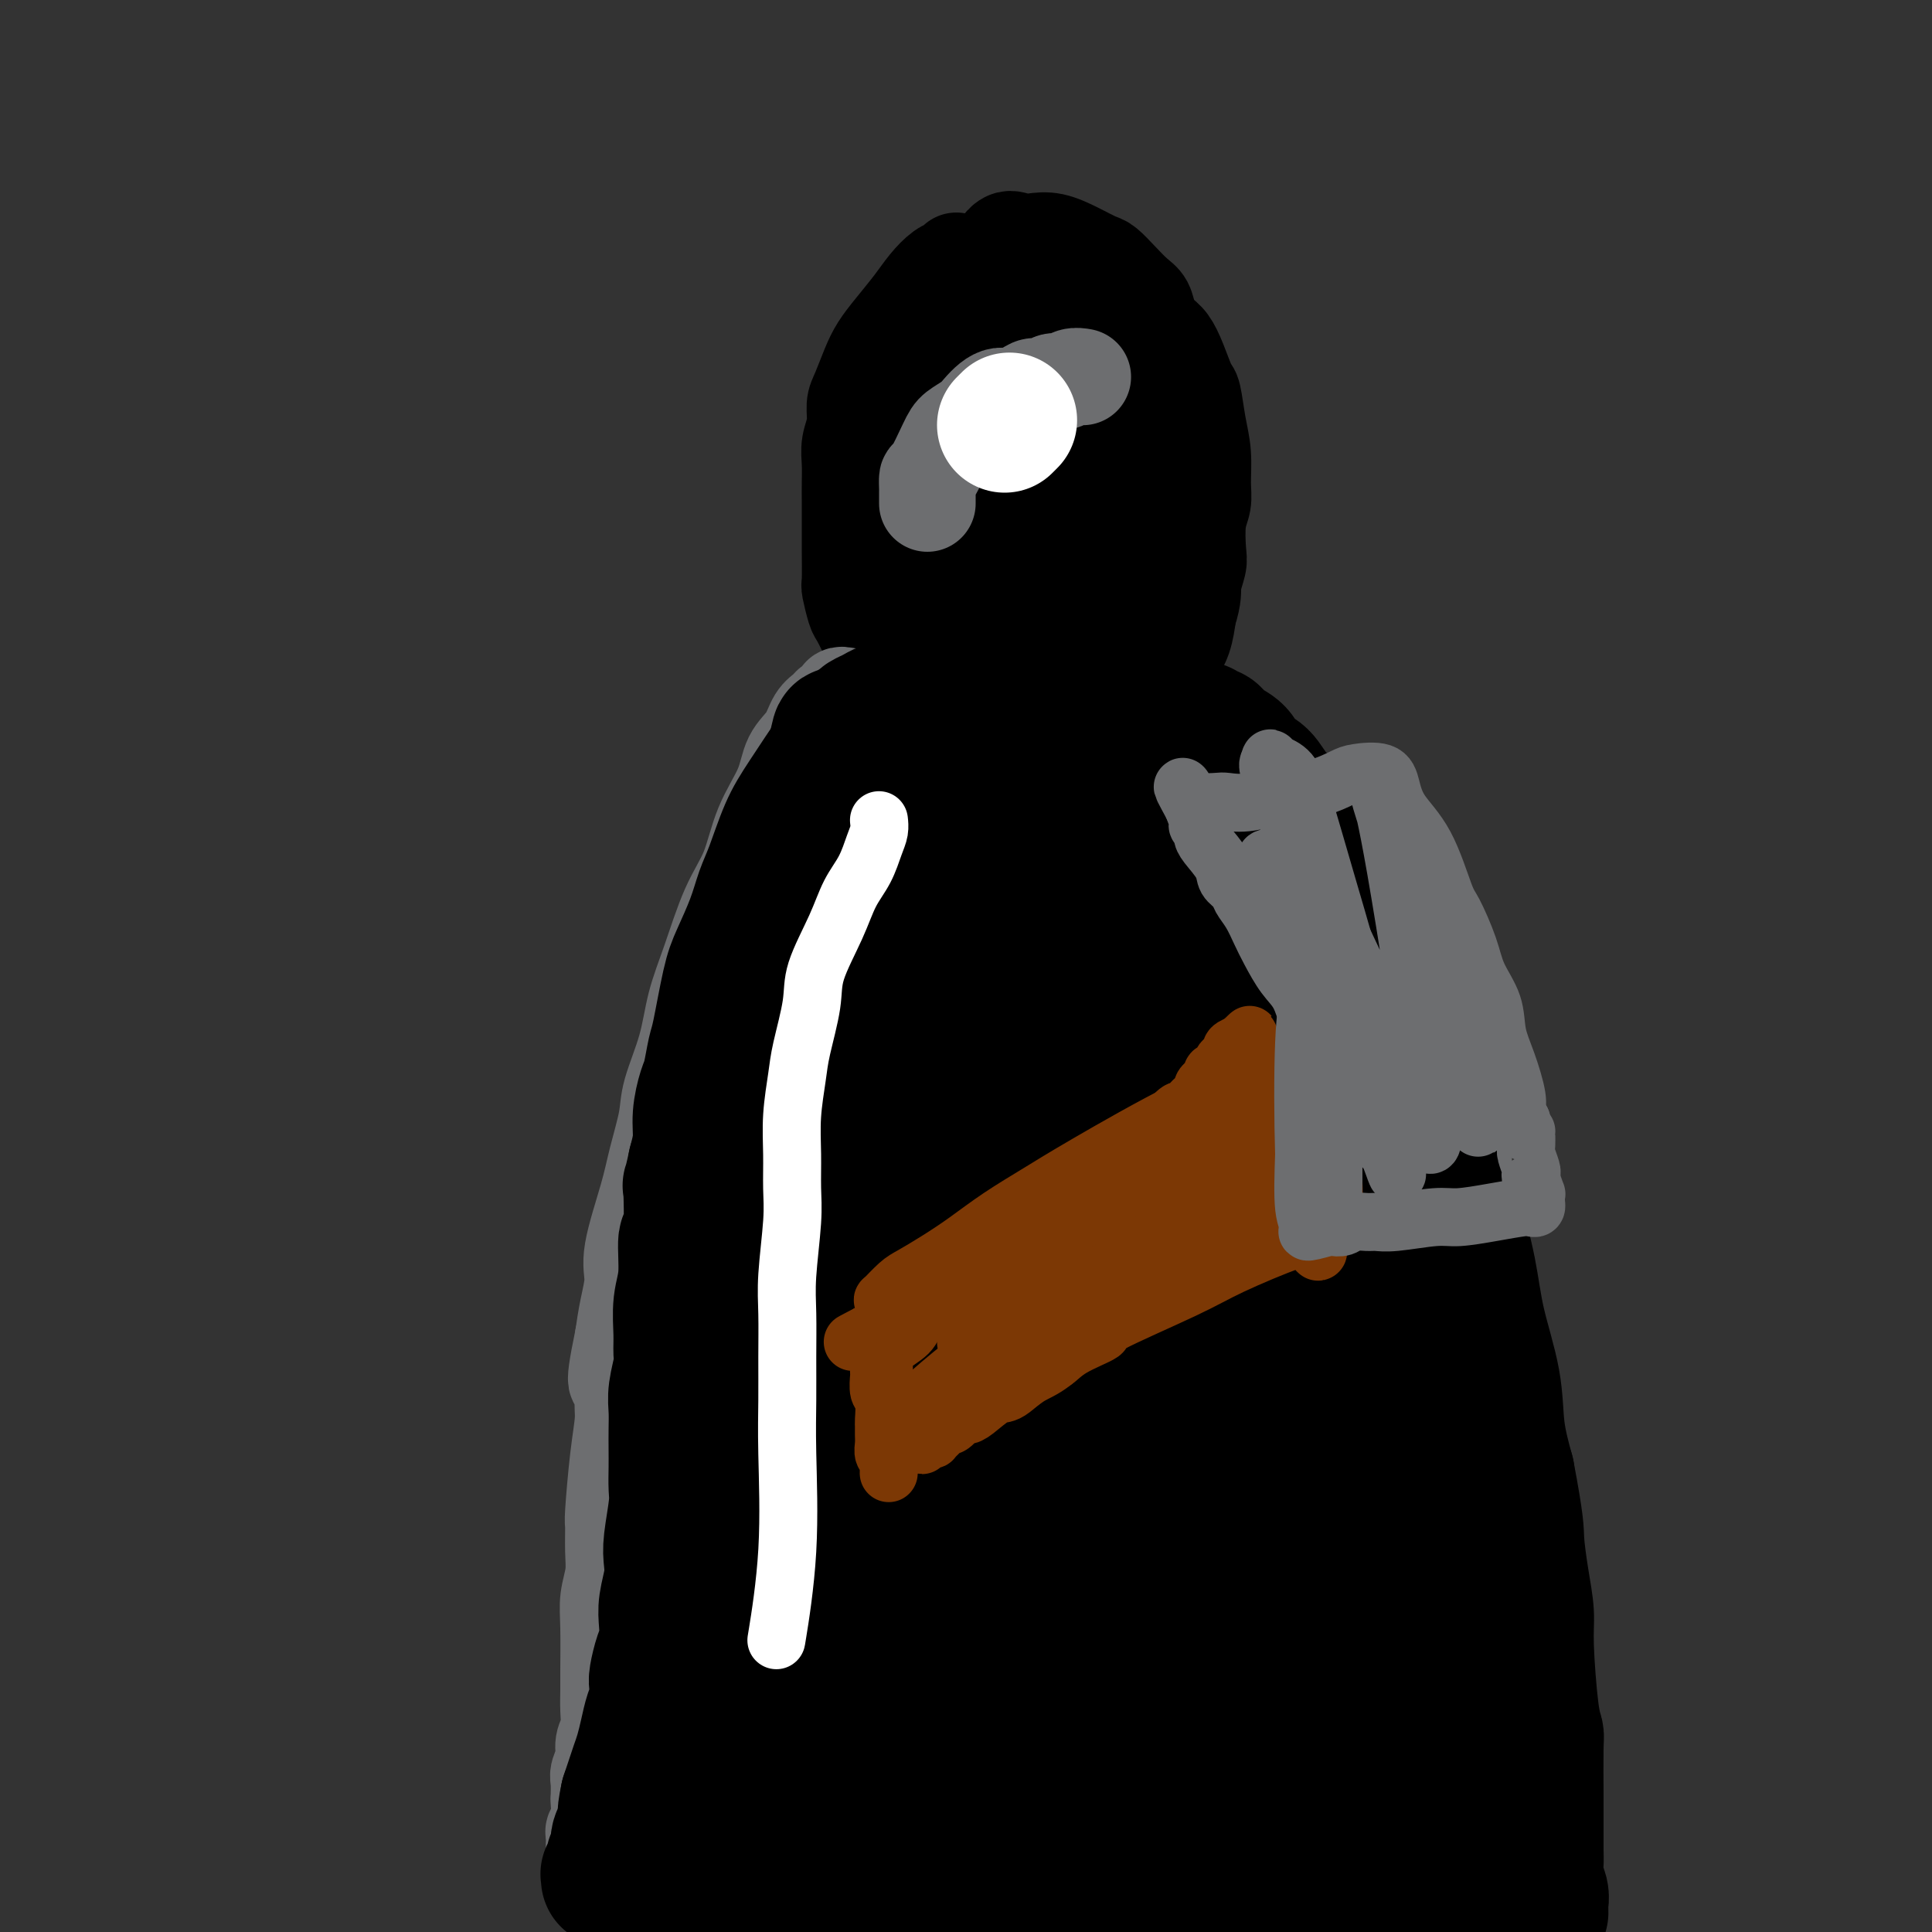 <svg viewBox='0 0 400 400' version='1.1' xmlns='http://www.w3.org/2000/svg' xmlns:xlink='http://www.w3.org/1999/xlink'><rect x="0" y="0" width="400" height="400" fill="#333333" stroke="none"/><g fill='none' stroke='#000000' stroke-width='20' stroke-linecap='round' stroke-linejoin='round'><path d='M198,54c-0.270,0.377 -0.540,0.754 -1,1c-0.460,0.246 -1.110,0.362 -2,1c-0.890,0.638 -2.020,1.800 -3,3c-0.980,1.200 -1.810,2.440 -3,4c-1.190,1.560 -2.740,3.442 -4,5c-1.260,1.558 -2.232,2.794 -3,4c-0.768,1.206 -1.334,2.384 -2,4c-0.666,1.616 -1.432,3.671 -2,5c-0.568,1.329 -0.937,1.934 -1,3c-0.063,1.066 0.179,2.594 0,4c-0.179,1.406 -0.780,2.690 -1,4c-0.220,1.310 -0.059,2.648 0,4c0.059,1.352 0.016,2.720 0,4c-0.016,1.280 -0.005,2.473 0,4c0.005,1.527 0.005,3.390 0,5c-0.005,1.610 -0.013,2.967 0,5c0.013,2.033 0.049,4.740 0,6c-0.049,1.260 -0.182,1.072 0,2c0.182,0.928 0.679,2.972 1,4c0.321,1.028 0.468,1.038 1,2c0.532,0.962 1.451,2.874 2,4c0.549,1.126 0.728,1.464 1,2c0.272,0.536 0.636,1.268 1,2'/><path d='M182,136c1.346,3.130 1.713,2.956 2,3c0.287,0.044 0.496,0.306 1,1c0.504,0.694 1.304,1.820 2,3c0.696,1.180 1.289,2.414 2,3c0.711,0.586 1.540,0.524 2,1c0.460,0.476 0.551,1.490 1,2c0.449,0.510 1.254,0.518 2,1c0.746,0.482 1.432,1.439 2,2c0.568,0.561 1.019,0.725 2,1c0.981,0.275 2.493,0.662 4,1c1.507,0.338 3.008,0.626 4,1c0.992,0.374 1.473,0.832 2,1c0.527,0.168 1.100,0.045 2,0c0.900,-0.045 2.128,-0.011 3,0c0.872,0.011 1.388,-0.000 2,0c0.612,0.000 1.322,0.012 2,0c0.678,-0.012 1.326,-0.049 2,0c0.674,0.049 1.374,0.183 2,0c0.626,-0.183 1.179,-0.683 2,-1c0.821,-0.317 1.911,-0.451 3,-1c1.089,-0.549 2.178,-1.512 3,-2c0.822,-0.488 1.376,-0.501 2,-1c0.624,-0.499 1.319,-1.485 2,-2c0.681,-0.515 1.347,-0.559 2,-1c0.653,-0.441 1.291,-1.279 2,-2c0.709,-0.721 1.489,-1.325 2,-2c0.511,-0.675 0.753,-1.421 1,-2c0.247,-0.579 0.499,-0.990 1,-2c0.501,-1.010 1.250,-2.618 2,-4c0.750,-1.382 1.500,-2.538 2,-4c0.500,-1.462 0.750,-3.231 1,-5'/><path d='M246,127c1.250,-3.773 0.875,-4.704 1,-6c0.125,-1.296 0.751,-2.956 1,-4c0.249,-1.044 0.120,-1.471 0,-3c-0.120,-1.529 -0.231,-4.160 0,-6c0.231,-1.840 0.805,-2.889 1,-4c0.195,-1.111 0.012,-2.283 0,-4c-0.012,-1.717 0.149,-3.978 0,-6c-0.149,-2.022 -0.606,-3.806 -1,-6c-0.394,-2.194 -0.724,-4.800 -1,-6c-0.276,-1.200 -0.498,-0.996 -1,-2c-0.502,-1.004 -1.286,-3.218 -2,-5c-0.714,-1.782 -1.359,-3.134 -2,-4c-0.641,-0.866 -1.276,-1.246 -2,-2c-0.724,-0.754 -1.535,-1.883 -2,-3c-0.465,-1.117 -0.584,-2.221 -1,-3c-0.416,-0.779 -1.127,-1.234 -2,-2c-0.873,-0.766 -1.906,-1.845 -3,-3c-1.094,-1.155 -2.250,-2.387 -3,-3c-0.750,-0.613 -1.096,-0.608 -2,-1c-0.904,-0.392 -2.366,-1.181 -4,-2c-1.634,-0.819 -3.440,-1.668 -5,-2c-1.560,-0.332 -2.875,-0.149 -4,0c-1.125,0.149 -2.061,0.263 -3,0c-0.939,-0.263 -1.883,-0.902 -3,0c-1.117,0.902 -2.408,3.346 -4,6c-1.592,2.654 -3.484,5.518 -5,9c-1.516,3.482 -2.655,7.582 -4,11c-1.345,3.418 -2.897,6.153 -4,9c-1.103,2.847 -1.759,5.805 -2,8c-0.241,2.195 -0.069,3.627 0,6c0.069,2.373 0.034,5.686 0,9'/><path d='M189,108c-0.137,3.324 -0.479,4.133 0,8c0.479,3.867 1.778,10.792 3,15c1.222,4.208 2.367,5.701 4,7c1.633,1.299 3.755,2.405 5,3c1.245,0.595 1.612,0.678 2,1c0.388,0.322 0.797,0.884 1,1c0.203,0.116 0.199,-0.212 1,0c0.801,0.212 2.407,0.966 3,1c0.593,0.034 0.173,-0.651 1,-2c0.827,-1.349 2.901,-3.363 5,-6c2.099,-2.637 4.222,-5.898 6,-10c1.778,-4.102 3.209,-9.046 4,-15c0.791,-5.954 0.941,-12.920 1,-18c0.059,-5.080 0.028,-8.275 0,-11c-0.028,-2.725 -0.052,-4.979 0,-6c0.052,-1.021 0.179,-0.809 0,-1c-0.179,-0.191 -0.665,-0.787 -1,-1c-0.335,-0.213 -0.520,-0.044 -1,0c-0.480,0.044 -1.256,-0.038 -2,0c-0.744,0.038 -1.457,0.194 -2,0c-0.543,-0.194 -0.915,-0.740 -3,3c-2.085,3.740 -5.884,11.765 -8,18c-2.116,6.235 -2.549,10.680 -3,16c-0.451,5.320 -0.921,11.516 -1,16c-0.079,4.484 0.234,7.257 1,9c0.766,1.743 1.986,2.455 3,3c1.014,0.545 1.821,0.922 2,1c0.179,0.078 -0.272,-0.144 0,0c0.272,0.144 1.265,0.654 2,1c0.735,0.346 1.210,0.527 2,-2c0.790,-2.527 1.895,-7.764 3,-13'/><path d='M217,126c1.085,-5.693 2.297,-13.424 3,-20c0.703,-6.576 0.897,-11.997 1,-16c0.103,-4.003 0.115,-6.589 0,-9c-0.115,-2.411 -0.358,-4.646 -1,-6c-0.642,-1.354 -1.682,-1.828 -2,-2c-0.318,-0.172 0.087,-0.042 0,0c-0.087,0.042 -0.664,-0.005 -1,0c-0.336,0.005 -0.429,0.060 -1,2c-0.571,1.940 -1.619,5.765 -3,10c-1.381,4.235 -3.093,8.882 -4,16c-0.907,7.118 -1.008,16.708 -1,23c0.008,6.292 0.125,9.285 0,12c-0.125,2.715 -0.492,5.151 0,7c0.492,1.849 1.844,3.109 3,4c1.156,0.891 2.116,1.412 3,2c0.884,0.588 1.691,1.241 3,1c1.309,-0.241 3.119,-1.378 5,-4c1.881,-2.622 3.834,-6.730 5,-17c1.166,-10.270 1.544,-26.703 1,-36c-0.544,-9.297 -2.012,-11.457 -3,-14c-0.988,-2.543 -1.498,-5.469 -2,-7c-0.502,-1.531 -0.996,-1.668 -2,-2c-1.004,-0.332 -2.518,-0.859 -3,-1c-0.482,-0.141 0.068,0.104 0,0c-0.068,-0.104 -0.752,-0.556 -1,0c-0.248,0.556 -0.058,2.121 0,3c0.058,0.879 -0.015,1.073 0,5c0.015,3.927 0.117,11.589 0,18c-0.117,6.411 -0.455,11.572 0,16c0.455,4.428 1.701,8.122 3,11c1.299,2.878 2.649,4.939 4,7'/><path d='M224,129c1.752,3.560 2.630,3.461 4,4c1.370,0.539 3.230,1.717 4,2c0.770,0.283 0.448,-0.329 1,0c0.552,0.329 1.976,1.598 3,-5c1.024,-6.598 1.646,-21.062 2,-28c0.354,-6.938 0.439,-6.350 0,-9c-0.439,-2.650 -1.402,-8.538 -3,-13c-1.598,-4.462 -3.832,-7.497 -5,-9c-1.168,-1.503 -1.269,-1.472 -2,-2c-0.731,-0.528 -2.093,-1.613 -3,-2c-0.907,-0.387 -1.360,-0.077 -2,0c-0.640,0.077 -1.468,-0.080 -2,0c-0.532,0.080 -0.770,0.398 -1,0c-0.230,-0.398 -0.452,-1.512 -1,2c-0.548,3.512 -1.421,11.652 -2,18c-0.579,6.348 -0.863,10.906 -1,15c-0.137,4.094 -0.128,7.724 0,10c0.128,2.276 0.374,3.198 1,4c0.626,0.802 1.632,1.483 2,2c0.368,0.517 0.099,0.870 0,1c-0.099,0.130 -0.028,0.037 0,0c0.028,-0.037 0.014,-0.019 0,0'/></g>
<g fill='none' stroke='#6D6E70' stroke-width='20' stroke-linecap='round' stroke-linejoin='round'><path d='M192,104c0.001,0.213 0.001,0.427 0,0c-0.001,-0.427 -0.004,-1.493 0,-2c0.004,-0.507 0.016,-0.453 0,-1c-0.016,-0.547 -0.061,-1.694 0,-2c0.061,-0.306 0.229,0.227 1,-1c0.771,-1.227 2.146,-4.216 3,-6c0.854,-1.784 1.188,-2.363 2,-3c0.812,-0.637 2.103,-1.333 3,-2c0.897,-0.667 1.399,-1.306 2,-2c0.601,-0.694 1.302,-1.444 2,-2c0.698,-0.556 1.394,-0.918 2,-1c0.606,-0.082 1.121,0.118 2,0c0.879,-0.118 2.122,-0.552 3,-1c0.878,-0.448 1.389,-0.908 2,-1c0.611,-0.092 1.320,0.186 2,0c0.680,-0.186 1.331,-0.834 2,-1c0.669,-0.166 1.354,0.151 2,0c0.646,-0.151 1.251,-0.772 2,-1c0.749,-0.228 1.643,-0.065 2,0c0.357,0.065 0.179,0.033 0,0'/><path d='M175,144c-0.446,-0.081 -0.892,-0.163 -1,0c-0.108,0.163 0.123,0.570 0,1c-0.123,0.430 -0.598,0.884 -1,1c-0.402,0.116 -0.731,-0.106 -1,0c-0.269,0.106 -0.479,0.539 -1,1c-0.521,0.461 -1.354,0.951 -2,2c-0.646,1.049 -1.106,2.656 -2,4c-0.894,1.344 -2.223,2.426 -3,4c-0.777,1.574 -1.001,3.639 -2,6c-0.999,2.361 -2.771,5.016 -4,8c-1.229,2.984 -1.913,6.296 -3,9c-1.087,2.704 -2.575,4.799 -4,8c-1.425,3.201 -2.787,7.507 -4,11c-1.213,3.493 -2.279,6.172 -3,9c-0.721,2.828 -1.098,5.804 -2,9c-0.902,3.196 -2.330,6.612 -3,9c-0.670,2.388 -0.581,3.746 -1,6c-0.419,2.254 -1.345,5.403 -2,8c-0.655,2.597 -1.040,4.644 -2,8c-0.960,3.356 -2.494,8.023 -3,11c-0.506,2.977 0.018,4.263 0,6c-0.018,1.737 -0.576,3.925 -1,6c-0.424,2.075 -0.712,4.038 -1,6'/><path d='M129,277c-2.781,13.407 -0.735,7.926 0,7c0.735,-0.926 0.159,2.704 0,5c-0.159,2.296 0.101,3.257 0,5c-0.101,1.743 -0.562,4.268 -1,8c-0.438,3.732 -0.853,8.672 -1,11c-0.147,2.328 -0.025,2.046 0,3c0.025,0.954 -0.046,3.144 0,5c0.046,1.856 0.209,3.377 0,5c-0.209,1.623 -0.788,3.347 -1,5c-0.212,1.653 -0.056,3.237 0,6c0.056,2.763 0.011,6.707 0,9c-0.011,2.293 0.012,2.935 0,4c-0.012,1.065 -0.060,2.555 0,4c0.060,1.445 0.226,2.847 0,4c-0.226,1.153 -0.845,2.057 -1,3c-0.155,0.943 0.154,1.923 0,3c-0.154,1.077 -0.772,2.249 -1,3c-0.228,0.751 -0.065,1.080 0,2c0.065,0.920 0.031,2.431 0,3c-0.031,0.569 -0.061,0.197 0,1c0.061,0.803 0.212,2.782 0,4c-0.212,1.218 -0.789,1.675 -1,2c-0.211,0.325 -0.057,0.518 0,1c0.057,0.482 0.015,1.253 0,2c-0.015,0.747 -0.004,1.470 0,2c0.004,0.530 0.001,0.866 0,1c-0.001,0.134 -0.001,0.067 0,0'/></g>
<g fill='none' stroke='#000000' stroke-width='28' stroke-linecap='round' stroke-linejoin='round'><path d='M186,146c0.088,0.032 0.176,0.064 0,0c-0.176,-0.064 -0.614,-0.224 -1,0c-0.386,0.224 -0.718,0.833 -1,1c-0.282,0.167 -0.512,-0.107 -1,0c-0.488,0.107 -1.233,0.596 -2,1c-0.767,0.404 -1.556,0.722 -2,1c-0.444,0.278 -0.545,0.517 -1,1c-0.455,0.483 -1.266,1.210 -2,2c-0.734,0.790 -1.390,1.644 -3,4c-1.610,2.356 -4.174,6.213 -6,9c-1.826,2.787 -2.916,4.503 -4,7c-1.084,2.497 -2.163,5.775 -3,8c-0.837,2.225 -1.432,3.398 -2,5c-0.568,1.602 -1.108,3.634 -2,6c-0.892,2.366 -2.137,5.068 -3,7c-0.863,1.932 -1.344,3.096 -2,6c-0.656,2.904 -1.486,7.550 -2,10c-0.514,2.450 -0.711,2.706 -1,4c-0.289,1.294 -0.669,3.626 -1,5c-0.331,1.374 -0.615,1.791 -1,3c-0.385,1.209 -0.873,3.210 -1,5c-0.127,1.790 0.107,3.369 0,5c-0.107,1.631 -0.553,3.316 -1,5'/><path d='M144,241c-1.327,6.318 -1.144,3.612 -1,5c0.144,1.388 0.249,6.871 0,9c-0.249,2.129 -0.852,0.906 -1,2c-0.148,1.094 0.157,4.507 0,7c-0.157,2.493 -0.778,4.067 -1,6c-0.222,1.933 -0.045,4.225 0,6c0.045,1.775 -0.040,3.034 0,4c0.040,0.966 0.207,1.640 0,3c-0.207,1.360 -0.787,3.406 -1,5c-0.213,1.594 -0.057,2.737 0,4c0.057,1.263 0.016,2.645 0,4c-0.016,1.355 -0.008,2.684 0,4c0.008,1.316 0.016,2.620 0,4c-0.016,1.380 -0.056,2.836 0,4c0.056,1.164 0.207,2.037 0,4c-0.207,1.963 -0.774,5.017 -1,7c-0.226,1.983 -0.112,2.894 0,4c0.112,1.106 0.224,2.405 0,4c-0.224,1.595 -0.782,3.485 -1,5c-0.218,1.515 -0.097,2.656 0,4c0.097,1.344 0.170,2.891 0,4c-0.170,1.109 -0.585,1.780 -1,3c-0.415,1.220 -0.832,2.990 -1,4c-0.168,1.010 -0.086,1.260 0,2c0.086,0.740 0.178,1.969 0,3c-0.178,1.031 -0.625,1.865 -1,3c-0.375,1.135 -0.678,2.572 -1,4c-0.322,1.428 -0.664,2.847 -1,4c-0.336,1.153 -0.667,2.041 -1,3c-0.333,0.959 -0.666,1.988 -1,3c-0.334,1.012 -0.667,2.006 -1,3'/><path d='M130,372c-1.172,5.459 -0.103,3.106 0,3c0.103,-0.106 -0.761,2.037 -1,3c-0.239,0.963 0.147,0.748 0,1c-0.147,0.252 -0.828,0.972 -1,2c-0.172,1.028 0.164,2.366 0,3c-0.164,0.634 -0.829,0.566 -1,1c-0.171,0.434 0.150,1.370 0,2c-0.150,0.630 -0.772,0.952 -1,1c-0.228,0.048 -0.061,-0.179 0,0c0.061,0.179 0.018,0.766 0,1c-0.018,0.234 -0.009,0.117 0,0'/><path d='M248,151c0.329,-0.127 0.658,-0.253 1,0c0.342,0.253 0.695,0.887 1,1c0.305,0.113 0.560,-0.295 1,0c0.440,0.295 1.065,1.293 2,2c0.935,0.707 2.182,1.123 3,2c0.818,0.877 1.208,2.214 2,3c0.792,0.786 1.987,1.019 3,2c1.013,0.981 1.846,2.708 3,4c1.154,1.292 2.631,2.149 4,4c1.369,1.851 2.631,4.698 4,7c1.369,2.302 2.845,4.060 4,6c1.155,1.940 1.990,4.062 3,6c1.010,1.938 2.195,3.693 3,6c0.805,2.307 1.229,5.168 2,8c0.771,2.832 1.887,5.636 3,9c1.113,3.364 2.222,7.290 4,12c1.778,4.710 4.224,10.206 6,15c1.776,4.794 2.881,8.887 4,13c1.119,4.113 2.253,8.246 3,12c0.747,3.754 1.107,7.130 2,11c0.893,3.870 2.317,8.234 3,12c0.683,3.766 0.624,6.933 1,10c0.376,3.067 1.188,6.033 2,9'/><path d='M312,305c2.111,11.136 1.889,11.977 2,14c0.111,2.023 0.555,5.228 1,8c0.445,2.772 0.890,5.109 1,7c0.110,1.891 -0.114,3.335 0,7c0.114,3.665 0.566,9.553 1,13c0.434,3.447 0.848,4.455 1,5c0.152,0.545 0.041,0.628 0,3c-0.041,2.372 -0.011,7.033 0,9c0.011,1.967 0.002,1.240 0,2c-0.002,0.760 0.003,3.008 0,5c-0.003,1.992 -0.015,3.728 0,5c0.015,1.272 0.057,2.081 0,3c-0.057,0.919 -0.211,1.949 0,3c0.211,1.051 0.789,2.124 1,3c0.211,0.876 0.057,1.554 0,2c-0.057,0.446 -0.015,0.658 0,1c0.015,0.342 0.004,0.812 0,1c-0.004,0.188 -0.002,0.094 0,0'/><path d='M156,371c0.095,0.439 0.190,0.877 0,0c-0.190,-0.877 -0.664,-3.071 -1,-7c-0.336,-3.929 -0.535,-9.593 0,-18c0.535,-8.407 1.804,-19.558 3,-31c1.196,-11.442 2.321,-23.175 3,-32c0.679,-8.825 0.914,-14.741 1,-23c0.086,-8.259 0.023,-18.861 0,-26c-0.023,-7.139 -0.006,-10.816 0,-16c0.006,-5.184 0.002,-11.875 0,-17c-0.002,-5.125 -0.000,-8.685 0,-12c0.000,-3.315 0.000,-6.383 0,-8c-0.000,-1.617 0.000,-1.781 0,-2c-0.000,-0.219 -0.000,-0.494 0,0c0.000,0.494 0.002,1.757 0,2c-0.002,0.243 -0.006,-0.534 0,4c0.006,4.534 0.022,14.381 0,25c-0.022,10.619 -0.083,22.012 0,34c0.083,11.988 0.309,24.570 0,36c-0.309,11.430 -1.155,21.706 -2,32c-0.845,10.294 -1.690,20.605 -2,29c-0.310,8.395 -0.083,14.876 0,23c0.083,8.124 0.024,17.893 0,23c-0.024,5.107 -0.012,5.554 0,6'/><path d='M158,393c-0.619,33.152 -0.166,10.033 0,2c0.166,-8.033 0.046,-0.979 0,1c-0.046,1.979 -0.019,-1.115 0,-4c0.019,-2.885 0.030,-5.559 0,-13c-0.030,-7.441 -0.100,-19.648 2,-33c2.100,-13.352 6.369,-27.849 10,-40c3.631,-12.151 6.623,-21.954 9,-32c2.377,-10.046 4.140,-20.333 5,-29c0.860,-8.667 0.819,-15.712 2,-26c1.181,-10.288 3.584,-23.819 5,-33c1.416,-9.181 1.844,-14.012 2,-18c0.156,-3.988 0.041,-7.131 0,-9c-0.041,-1.869 -0.009,-2.462 0,-2c0.009,0.462 -0.006,1.980 0,3c0.006,1.020 0.034,1.540 0,3c-0.034,1.460 -0.129,3.858 0,10c0.129,6.142 0.480,16.028 0,26c-0.480,9.972 -1.793,20.030 -3,32c-1.207,11.970 -2.308,25.852 -3,38c-0.692,12.148 -0.974,22.560 -1,32c-0.026,9.440 0.206,17.906 0,26c-0.206,8.094 -0.849,15.816 0,26c0.849,10.184 3.189,22.831 5,30c1.811,7.169 3.094,8.860 4,11c0.906,2.140 1.436,4.730 2,6c0.564,1.270 1.161,1.220 1,1c-0.161,-0.220 -1.081,-0.610 -2,-1'/><path d='M196,400c1.502,7.875 0.258,4.063 -2,-5c-2.258,-9.063 -5.531,-23.376 -7,-38c-1.469,-14.624 -1.133,-29.558 -1,-44c0.133,-14.442 0.065,-28.391 0,-42c-0.065,-13.609 -0.126,-26.879 0,-38c0.126,-11.121 0.438,-20.094 0,-28c-0.438,-7.906 -1.627,-14.745 -3,-23c-1.373,-8.255 -2.929,-17.925 -4,-23c-1.071,-5.075 -1.658,-5.553 -2,-6c-0.342,-0.447 -0.441,-0.862 -1,-1c-0.559,-0.138 -1.580,0.003 -2,0c-0.420,-0.003 -0.241,-0.148 -1,3c-0.759,3.148 -2.456,9.591 -5,19c-2.544,9.409 -5.936,21.785 -8,33c-2.064,11.215 -2.798,21.269 -3,38c-0.202,16.731 0.130,40.140 0,56c-0.130,15.860 -0.723,24.172 -1,35c-0.277,10.828 -0.238,24.174 0,35c0.238,10.826 0.677,19.133 2,27c1.323,7.867 3.532,15.295 5,21c1.468,5.705 2.196,9.687 3,13c0.804,3.313 1.683,5.955 2,7c0.317,1.045 0.072,0.492 0,0c-0.072,-0.492 0.030,-0.923 0,-2c-0.030,-1.077 -0.190,-2.800 -1,-8c-0.810,-5.200 -2.269,-13.878 -3,-22c-0.731,-8.122 -0.735,-15.687 0,-31c0.735,-15.313 2.210,-38.375 4,-54c1.790,-15.625 3.895,-23.812 6,-32'/><path d='M174,290c2.574,-17.314 4.010,-17.598 5,-22c0.990,-4.402 1.533,-12.923 2,-19c0.467,-6.077 0.856,-9.709 1,-13c0.144,-3.291 0.042,-6.240 0,-9c-0.042,-2.760 -0.025,-5.329 0,-7c0.025,-1.671 0.057,-2.442 0,-3c-0.057,-0.558 -0.205,-0.903 -1,0c-0.795,0.903 -2.239,3.055 -3,5c-0.761,1.945 -0.840,3.682 -3,10c-2.160,6.318 -6.401,17.217 -9,28c-2.599,10.783 -3.557,21.451 -5,31c-1.443,9.549 -3.372,17.977 -4,32c-0.628,14.023 0.046,33.639 0,46c-0.046,12.361 -0.812,17.468 0,23c0.812,5.532 3.202,11.491 5,16c1.798,4.509 3.004,7.569 4,9c0.996,1.431 1.781,1.234 2,1c0.219,-0.234 -0.129,-0.506 0,0c0.129,0.506 0.733,1.791 1,0c0.267,-1.791 0.195,-6.657 1,-12c0.805,-5.343 2.486,-11.163 5,-20c2.514,-8.837 5.861,-20.692 9,-33c3.139,-12.308 6.070,-25.070 9,-36c2.930,-10.930 5.859,-20.029 8,-29c2.141,-8.971 3.495,-17.814 4,-25c0.505,-7.186 0.161,-12.714 0,-20c-0.161,-7.286 -0.140,-16.331 0,-22c0.140,-5.669 0.398,-7.963 0,-11c-0.398,-3.037 -1.453,-6.818 -2,-9c-0.547,-2.182 -0.585,-2.766 -1,-3c-0.415,-0.234 -1.208,-0.117 -2,0'/><path d='M200,198c-0.809,-1.845 -0.330,-0.457 -2,5c-1.670,5.457 -5.487,14.984 -10,26c-4.513,11.016 -9.721,23.522 -14,35c-4.279,11.478 -7.630,21.927 -10,33c-2.370,11.073 -3.759,22.768 -5,34c-1.241,11.232 -2.333,21.999 -3,32c-0.667,10.001 -0.910,19.235 -1,27c-0.090,7.765 -0.026,14.059 0,21c0.026,6.941 0.016,14.527 0,18c-0.016,3.473 -0.036,2.831 0,3c0.036,0.169 0.129,1.149 0,1c-0.129,-0.149 -0.479,-1.428 -1,-2c-0.521,-0.572 -1.211,-0.437 -2,-5c-0.789,-4.563 -1.675,-13.823 -2,-22c-0.325,-8.177 -0.087,-15.271 0,-22c0.087,-6.729 0.023,-13.092 0,-19c-0.023,-5.908 -0.005,-11.362 0,-17c0.005,-5.638 -0.001,-11.461 0,-16c0.001,-4.539 0.011,-7.794 0,-10c-0.011,-2.206 -0.043,-3.363 0,-4c0.043,-0.637 0.161,-0.752 0,-1c-0.161,-0.248 -0.600,-0.628 -1,0c-0.400,0.628 -0.762,2.263 -1,4c-0.238,1.737 -0.351,3.575 -1,8c-0.649,4.425 -1.834,11.437 -4,20c-2.166,8.563 -5.312,18.677 -7,27c-1.688,8.323 -1.916,14.856 -2,23c-0.084,8.144 -0.024,17.898 0,23c0.024,5.102 0.012,5.551 0,6'/><path d='M134,426c-0.151,8.957 0.470,5.351 1,4c0.530,-1.351 0.969,-0.447 1,0c0.031,0.447 -0.345,0.437 0,0c0.345,-0.437 1.413,-1.300 2,-2c0.587,-0.700 0.693,-1.236 3,-7c2.307,-5.764 6.813,-16.754 11,-27c4.187,-10.246 8.054,-19.746 11,-29c2.946,-9.254 4.970,-18.260 7,-26c2.030,-7.740 4.066,-14.212 6,-21c1.934,-6.788 3.766,-13.890 5,-20c1.234,-6.110 1.872,-11.228 2,-16c0.128,-4.772 -0.253,-9.198 1,-17c1.253,-7.802 4.140,-18.980 5,-26c0.860,-7.020 -0.305,-9.883 0,-14c0.305,-4.117 2.082,-9.487 3,-13c0.918,-3.513 0.976,-5.169 1,-6c0.024,-0.831 0.014,-0.837 0,-1c-0.014,-0.163 -0.032,-0.485 0,0c0.032,0.485 0.114,1.775 0,2c-0.114,0.225 -0.423,-0.614 0,3c0.423,3.614 1.577,11.682 2,22c0.423,10.318 0.114,22.886 0,35c-0.114,12.114 -0.035,23.774 0,35c0.035,11.226 0.024,22.017 0,33c-0.024,10.983 -0.063,22.158 0,32c0.063,9.842 0.227,18.353 1,25c0.773,6.647 2.156,11.431 4,17c1.844,5.569 4.150,11.922 5,15c0.850,3.078 0.243,2.879 0,2c-0.243,-0.879 -0.121,-2.440 0,-4'/><path d='M205,422c1.389,2.318 0.363,-6.887 0,-15c-0.363,-8.113 -0.063,-15.133 0,-25c0.063,-9.867 -0.110,-22.579 0,-35c0.110,-12.421 0.504,-24.550 2,-37c1.496,-12.450 4.096,-25.221 5,-37c0.904,-11.779 0.112,-22.567 0,-31c-0.112,-8.433 0.454,-14.510 0,-23c-0.454,-8.490 -1.929,-19.392 -3,-27c-1.071,-7.608 -1.737,-11.923 -2,-16c-0.263,-4.077 -0.124,-7.918 0,-10c0.124,-2.082 0.234,-2.406 0,-3c-0.234,-0.594 -0.812,-1.457 -1,0c-0.188,1.457 0.013,5.235 0,7c-0.013,1.765 -0.241,1.516 0,13c0.241,11.484 0.951,34.702 1,52c0.049,17.298 -0.563,28.675 0,41c0.563,12.325 2.303,25.599 4,38c1.697,12.401 3.352,23.928 5,35c1.648,11.072 3.289,21.687 5,31c1.711,9.313 3.493,17.323 5,24c1.507,6.677 2.738,12.021 4,16c1.262,3.979 2.556,6.594 3,8c0.444,1.406 0.038,1.602 0,2c-0.038,0.398 0.290,0.997 0,0c-0.290,-0.997 -1.200,-3.591 -2,-4c-0.800,-0.409 -1.491,1.368 -3,-9c-1.509,-10.368 -3.838,-32.882 -5,-43c-1.162,-10.118 -1.159,-7.839 -1,-18c0.159,-10.161 0.474,-32.760 0,-48c-0.474,-15.240 -1.737,-23.120 -3,-31'/><path d='M219,277c-0.874,-19.945 -1.057,-21.307 -2,-26c-0.943,-4.693 -2.644,-12.715 -4,-19c-1.356,-6.285 -2.365,-10.831 -3,-14c-0.635,-3.169 -0.896,-4.960 -1,-6c-0.104,-1.040 -0.051,-1.329 0,-1c0.051,0.329 0.100,1.276 0,3c-0.100,1.724 -0.348,4.223 0,9c0.348,4.777 1.292,11.830 2,21c0.708,9.170 1.179,20.455 2,30c0.821,9.545 1.991,17.348 4,30c2.009,12.652 4.858,30.153 7,42c2.142,11.847 3.579,18.040 5,25c1.421,6.960 2.826,14.687 4,21c1.174,6.313 2.116,11.212 3,15c0.884,3.788 1.710,6.464 2,8c0.290,1.536 0.043,1.930 0,2c-0.043,0.070 0.119,-0.186 0,-1c-0.119,-0.814 -0.519,-2.186 -1,-6c-0.481,-3.814 -1.045,-10.069 -2,-18c-0.955,-7.931 -2.303,-17.537 -3,-28c-0.697,-10.463 -0.742,-21.782 -1,-32c-0.258,-10.218 -0.727,-19.333 -2,-33c-1.273,-13.667 -3.349,-31.886 -5,-43c-1.651,-11.114 -2.877,-15.125 -4,-20c-1.123,-4.875 -2.143,-10.616 -3,-15c-0.857,-4.384 -1.549,-7.412 -2,-9c-0.451,-1.588 -0.660,-1.735 -1,-2c-0.340,-0.265 -0.811,-0.647 -1,0c-0.189,0.647 -0.094,2.324 0,4'/><path d='M213,214c0.978,4.195 3.423,12.683 6,22c2.577,9.317 5.288,19.463 8,29c2.712,9.537 5.427,18.464 12,33c6.573,14.536 17.004,34.681 22,44c4.996,9.319 4.556,7.811 7,12c2.444,4.189 7.772,14.075 11,21c3.228,6.925 4.356,10.889 5,14c0.644,3.111 0.806,5.367 1,7c0.194,1.633 0.422,2.641 0,3c-0.422,0.359 -1.492,0.070 -2,0c-0.508,-0.070 -0.452,0.081 -1,0c-0.548,-0.081 -1.700,-0.392 -4,-3c-2.300,-2.608 -5.748,-7.513 -9,-14c-3.252,-6.487 -6.306,-14.557 -9,-28c-2.694,-13.443 -5.026,-32.260 -6,-40c-0.974,-7.740 -0.588,-4.402 -1,-10c-0.412,-5.598 -1.620,-20.131 -2,-28c-0.380,-7.869 0.069,-9.073 0,-13c-0.069,-3.927 -0.657,-10.577 -1,-15c-0.343,-4.423 -0.442,-6.619 -1,-8c-0.558,-1.381 -1.574,-1.947 -2,-2c-0.426,-0.053 -0.261,0.406 0,1c0.261,0.594 0.617,1.322 0,5c-0.617,3.678 -2.207,10.307 -5,20c-2.793,9.693 -6.789,22.452 -9,34c-2.211,11.548 -2.635,21.886 -3,32c-0.365,10.114 -0.670,20.006 0,28c0.670,7.994 2.313,14.091 6,22c3.687,7.909 9.416,17.629 13,23c3.584,5.371 5.024,6.392 6,7c0.976,0.608 1.488,0.804 2,1'/><path d='M257,411c3.247,4.744 0.864,1.104 0,0c-0.864,-1.104 -0.209,0.327 0,0c0.209,-0.327 -0.027,-2.412 0,-3c0.027,-0.588 0.319,0.320 0,-10c-0.319,-10.320 -1.249,-31.869 -1,-48c0.249,-16.131 1.676,-26.846 3,-37c1.324,-10.154 2.543,-19.749 3,-28c0.457,-8.251 0.150,-15.157 0,-22c-0.150,-6.843 -0.145,-13.621 0,-18c0.145,-4.379 0.430,-6.358 0,-8c-0.430,-1.642 -1.575,-2.946 -2,-3c-0.425,-0.054 -0.132,1.144 0,2c0.132,0.856 0.101,1.372 0,4c-0.101,2.628 -0.271,7.368 -1,16c-0.729,8.632 -2.015,21.155 -3,34c-0.985,12.845 -1.667,26.012 -2,38c-0.333,11.988 -0.316,22.797 0,33c0.316,10.203 0.932,19.802 2,27c1.068,7.198 2.587,11.996 4,17c1.413,5.004 2.720,10.213 3,12c0.280,1.787 -0.467,0.150 -1,0c-0.533,-0.150 -0.850,1.186 -2,0c-1.150,-1.186 -3.131,-4.893 -6,-10c-2.869,-5.107 -6.625,-11.612 -13,-27c-6.375,-15.388 -15.368,-39.657 -20,-55c-4.632,-15.343 -4.901,-21.760 -6,-28c-1.099,-6.240 -3.026,-12.301 -4,-17c-0.974,-4.699 -0.993,-8.034 -1,-10c-0.007,-1.966 -0.002,-2.562 0,-3c0.002,-0.438 0.001,-0.719 0,-1'/><path d='M210,266c-1.578,-9.024 -0.021,-2.085 1,0c1.021,2.085 1.508,-0.684 5,2c3.492,2.684 9.989,10.823 16,19c6.011,8.177 11.536,16.393 17,25c5.464,8.607 10.869,17.604 16,26c5.131,8.396 9.990,16.191 14,24c4.010,7.809 7.173,15.630 10,22c2.827,6.370 5.318,11.287 7,16c1.682,4.713 2.555,9.221 3,11c0.445,1.779 0.460,0.829 0,0c-0.460,-0.829 -1.397,-1.537 -3,-8c-1.603,-6.463 -3.874,-18.680 -6,-31c-2.126,-12.320 -4.109,-24.743 -6,-40c-1.891,-15.257 -3.690,-33.349 -5,-44c-1.310,-10.651 -2.131,-13.862 -3,-18c-0.869,-4.138 -1.788,-9.204 -3,-14c-1.212,-4.796 -2.719,-9.323 -4,-14c-1.281,-4.677 -2.337,-9.503 -3,-13c-0.663,-3.497 -0.932,-5.666 -1,-7c-0.068,-1.334 0.066,-1.834 0,-2c-0.066,-0.166 -0.331,0.002 0,1c0.331,0.998 1.260,2.824 2,6c0.740,3.176 1.293,7.700 2,15c0.707,7.300 1.569,17.375 2,27c0.431,9.625 0.430,18.800 1,28c0.570,9.200 1.709,18.425 3,27c1.291,8.575 2.732,16.501 4,23c1.268,6.499 2.362,11.571 4,18c1.638,6.429 3.819,14.214 6,22'/><path d='M289,387c2.558,11.328 1.954,8.148 2,8c0.046,-0.148 0.740,2.735 1,4c0.260,1.265 0.084,0.910 0,1c-0.084,0.090 -0.075,0.625 0,-2c0.075,-2.625 0.216,-8.409 0,-15c-0.216,-6.591 -0.790,-13.989 -1,-22c-0.210,-8.011 -0.056,-16.636 0,-25c0.056,-8.364 0.015,-16.467 0,-23c-0.015,-6.533 -0.004,-11.498 0,-16c0.004,-4.502 0.000,-8.543 0,-13c-0.000,-4.457 0.003,-9.330 0,-12c-0.003,-2.670 -0.012,-3.136 0,-4c0.012,-0.864 0.045,-2.127 0,-3c-0.045,-0.873 -0.170,-1.356 0,0c0.170,1.356 0.633,4.552 1,5c0.367,0.448 0.638,-1.853 1,4c0.362,5.853 0.814,19.861 1,30c0.186,10.139 0.107,16.410 0,24c-0.107,7.590 -0.243,16.500 0,24c0.243,7.500 0.864,13.589 2,19c1.136,5.411 2.788,10.143 4,14c1.212,3.857 1.985,6.838 3,9c1.015,2.162 2.273,3.505 3,4c0.727,0.495 0.922,0.141 1,0c0.078,-0.141 0.039,-0.071 0,0'/><path d='M307,398c1.641,4.202 0.244,1.207 0,0c-0.244,-1.207 0.665,-0.627 1,-2c0.335,-1.373 0.095,-4.700 0,-8c-0.095,-3.300 -0.046,-6.575 0,-11c0.046,-4.425 0.088,-10.002 0,-15c-0.088,-4.998 -0.305,-9.417 -1,-15c-0.695,-5.583 -1.869,-12.330 -3,-20c-1.131,-7.670 -2.218,-16.264 -3,-24c-0.782,-7.736 -1.257,-14.616 -3,-22c-1.743,-7.384 -4.753,-15.274 -7,-21c-2.247,-5.726 -3.730,-9.289 -5,-13c-1.270,-3.711 -2.327,-7.571 -4,-12c-1.673,-4.429 -3.964,-9.428 -6,-14c-2.036,-4.572 -3.818,-8.718 -6,-13c-2.182,-4.282 -4.764,-8.702 -7,-12c-2.236,-3.298 -4.126,-5.476 -7,-9c-2.874,-3.524 -6.733,-8.393 -9,-11c-2.267,-2.607 -2.943,-2.950 -4,-4c-1.057,-1.050 -2.497,-2.806 -4,-4c-1.503,-1.194 -3.071,-1.826 -5,-3c-1.929,-1.174 -4.220,-2.890 -6,-4c-1.780,-1.110 -3.051,-1.614 -4,-2c-0.949,-0.386 -1.578,-0.655 -2,-1c-0.422,-0.345 -0.639,-0.768 -1,-1c-0.361,-0.232 -0.866,-0.275 -1,0c-0.134,0.275 0.102,0.866 1,3c0.898,2.134 2.457,5.809 4,11c1.543,5.191 3.069,11.898 5,19c1.931,7.102 4.266,14.601 7,22c2.734,7.399 5.867,14.700 9,22'/><path d='M246,234c5.299,17.073 6.046,21.254 7,25c0.954,3.746 2.114,7.057 3,10c0.886,2.943 1.497,5.518 2,7c0.503,1.482 0.897,1.872 1,2c0.103,0.128 -0.085,-0.005 -1,-2c-0.915,-1.995 -2.557,-5.851 -4,-12c-1.443,-6.149 -2.688,-14.592 -4,-24c-1.312,-9.408 -2.691,-19.780 -4,-29c-1.309,-9.220 -2.549,-17.287 -4,-23c-1.451,-5.713 -3.115,-9.071 -5,-12c-1.885,-2.929 -3.993,-5.428 -5,-7c-1.007,-1.572 -0.915,-2.217 -1,-2c-0.085,0.217 -0.348,1.297 0,3c0.348,1.703 1.308,4.029 3,8c1.692,3.971 4.116,9.588 8,18c3.884,8.412 9.230,19.621 13,26c3.770,6.379 5.966,7.928 8,10c2.034,2.072 3.907,4.666 6,6c2.093,1.334 4.408,1.407 5,1c0.592,-0.407 -0.538,-1.293 -1,-3c-0.462,-1.707 -0.256,-4.237 -2,-11c-1.744,-6.763 -5.436,-17.761 -8,-24c-2.564,-6.239 -3.998,-7.718 -5,-9c-1.002,-1.282 -1.572,-2.366 -2,-3c-0.428,-0.634 -0.714,-0.817 -1,-1'/><path d='M255,188c-1.221,-1.777 -0.275,0.279 0,1c0.275,0.721 -0.122,0.105 0,1c0.122,0.895 0.765,3.300 1,11c0.235,7.700 0.064,20.694 0,27c-0.064,6.306 -0.022,5.924 0,9c0.022,3.076 0.022,9.610 0,13c-0.022,3.390 -0.068,3.636 0,4c0.068,0.364 0.249,0.846 0,1c-0.249,0.154 -0.928,-0.018 -1,0c-0.072,0.018 0.461,0.228 0,0c-0.461,-0.228 -1.918,-0.893 -3,-2c-1.082,-1.107 -1.789,-2.655 -3,-5c-1.211,-2.345 -2.927,-5.487 -5,-9c-2.073,-3.513 -4.503,-7.396 -6,-11c-1.497,-3.604 -2.061,-6.927 -3,-9c-0.939,-2.073 -2.252,-2.896 -3,-4c-0.748,-1.104 -0.932,-2.490 -1,-3c-0.068,-0.510 -0.019,-0.146 0,0c0.019,0.146 0.010,0.073 0,0'/></g>
<g fill='none' stroke='#FFFFFF' stroke-width='28' stroke-linecap='round' stroke-linejoin='round'><path d='M209,87c-0.417,0.417 -0.833,0.833 -1,1c-0.167,0.167 -0.083,0.083 0,0'/></g>
<g fill='none' stroke='#FFFFFF' stroke-width='12' stroke-linecap='round' stroke-linejoin='round'><path d='M182,170c-0.019,-0.168 -0.039,-0.336 0,0c0.039,0.336 0.136,1.177 0,2c-0.136,0.823 -0.506,1.629 -1,3c-0.494,1.371 -1.111,3.306 -2,5c-0.889,1.694 -2.049,3.145 -3,5c-0.951,1.855 -1.694,4.113 -3,7c-1.306,2.887 -3.177,6.401 -4,9c-0.823,2.599 -0.599,4.282 -1,7c-0.401,2.718 -1.428,6.469 -2,9c-0.572,2.531 -0.688,3.840 -1,6c-0.312,2.160 -0.819,5.171 -1,8c-0.181,2.829 -0.034,5.477 0,8c0.034,2.523 -0.043,4.919 0,7c0.043,2.081 0.208,3.845 0,7c-0.208,3.155 -0.788,7.701 -1,11c-0.212,3.299 -0.055,5.352 0,8c0.055,2.648 0.007,5.892 0,9c-0.007,3.108 0.026,6.079 0,9c-0.026,2.921 -0.110,5.793 0,11c0.110,5.207 0.414,12.748 0,20c-0.414,7.252 -1.547,14.215 -2,17c-0.453,2.785 -0.227,1.393 0,0'/></g>
<g fill='none' stroke='#7C3805' stroke-width='12' stroke-linecap='round' stroke-linejoin='round'><path d='M183,284c-0.000,0.120 -0.000,0.240 0,0c0.000,-0.240 0.000,-0.840 0,-1c-0.000,-0.160 -0.000,0.120 0,0c0.000,-0.120 0.000,-0.639 0,-1c-0.000,-0.361 -0.000,-0.562 0,-1c0.000,-0.438 0.002,-1.111 1,-2c0.998,-0.889 2.993,-1.994 4,-3c1.007,-1.006 1.025,-1.912 2,-3c0.975,-1.088 2.907,-2.359 5,-4c2.093,-1.641 4.345,-3.651 6,-5c1.655,-1.349 2.711,-2.038 4,-3c1.289,-0.962 2.809,-2.196 4,-3c1.191,-0.804 2.051,-1.176 3,-2c0.949,-0.824 1.987,-2.098 3,-3c1.013,-0.902 2.001,-1.431 3,-2c0.999,-0.569 2.010,-1.178 3,-2c0.990,-0.822 1.959,-1.858 3,-3c1.041,-1.142 2.155,-2.388 3,-3c0.845,-0.612 1.420,-0.588 2,-1c0.580,-0.412 1.166,-1.261 2,-2c0.834,-0.739 1.917,-1.370 3,-2'/><path d='M234,238c7.395,-5.550 3.883,-1.926 3,-1c-0.883,0.926 0.863,-0.848 2,-2c1.137,-1.152 1.666,-1.684 2,-2c0.334,-0.316 0.474,-0.417 1,-1c0.526,-0.583 1.437,-1.648 2,-2c0.563,-0.352 0.777,0.008 1,0c0.223,-0.008 0.455,-0.383 1,-1c0.545,-0.617 1.404,-1.474 2,-2c0.596,-0.526 0.930,-0.719 1,-1c0.070,-0.281 -0.122,-0.649 0,-1c0.122,-0.351 0.558,-0.686 1,-1c0.442,-0.314 0.888,-0.609 1,-1c0.112,-0.391 -0.111,-0.878 0,-1c0.111,-0.122 0.556,0.122 1,0c0.444,-0.122 0.888,-0.610 1,-1c0.112,-0.390 -0.108,-0.682 0,-1c0.108,-0.318 0.544,-0.663 1,-1c0.456,-0.337 0.930,-0.668 1,-1c0.070,-0.332 -0.266,-0.666 0,-1c0.266,-0.334 1.133,-0.667 2,-1'/><path d='M257,216c3.499,-3.408 0.745,-0.929 0,0c-0.745,0.929 0.517,0.308 1,0c0.483,-0.308 0.186,-0.305 0,0c-0.186,0.305 -0.261,0.910 0,1c0.261,0.090 0.856,-0.335 1,0c0.144,0.335 -0.165,1.430 0,2c0.165,0.570 0.804,0.614 1,1c0.196,0.386 -0.049,1.115 0,2c0.049,0.885 0.394,1.928 1,3c0.606,1.072 1.473,2.175 2,4c0.527,1.825 0.715,4.372 1,6c0.285,1.628 0.668,2.338 1,3c0.332,0.662 0.615,1.275 1,2c0.385,0.725 0.873,1.560 1,2c0.127,0.440 -0.106,0.485 0,1c0.106,0.515 0.550,1.500 1,2c0.450,0.500 0.905,0.516 1,1c0.095,0.484 -0.172,1.435 0,2c0.172,0.565 0.782,0.742 1,1c0.218,0.258 0.044,0.595 0,1c-0.044,0.405 0.041,0.879 0,1c-0.041,0.121 -0.208,-0.109 0,0c0.208,0.109 0.791,0.557 1,1c0.209,0.443 0.046,0.882 0,1c-0.046,0.118 0.026,-0.084 0,0c-0.026,0.084 -0.150,0.452 0,1c0.150,0.548 0.575,1.274 1,2'/><path d='M272,256c2.151,6.186 0.029,1.652 -1,0c-1.029,-1.652 -0.965,-0.421 -1,0c-0.035,0.421 -0.168,0.034 -3,1c-2.832,0.966 -8.361,3.287 -12,5c-3.639,1.713 -5.386,2.819 -10,5c-4.614,2.181 -12.094,5.435 -15,7c-2.906,1.565 -1.236,1.439 -2,2c-0.764,0.561 -3.960,1.808 -6,3c-2.040,1.192 -2.924,2.330 -4,3c-1.076,0.670 -2.344,0.874 -4,2c-1.656,1.126 -3.700,3.175 -5,4c-1.300,0.825 -1.857,0.425 -3,1c-1.143,0.575 -2.870,2.126 -4,3c-1.130,0.874 -1.661,1.070 -2,1c-0.339,-0.070 -0.486,-0.408 -1,0c-0.514,0.408 -1.394,1.562 -2,2c-0.606,0.438 -0.937,0.160 -1,0c-0.063,-0.160 0.142,-0.201 0,0c-0.142,0.201 -0.631,0.642 -1,1c-0.369,0.358 -0.620,0.631 -1,1c-0.380,0.369 -0.890,0.834 -1,1c-0.110,0.166 0.181,0.031 0,0c-0.181,-0.031 -0.832,0.040 -1,0c-0.168,-0.040 0.148,-0.193 0,0c-0.148,0.193 -0.761,0.732 -1,1c-0.239,0.268 -0.103,0.264 0,0c0.103,-0.264 0.172,-0.790 0,-1c-0.172,-0.210 -0.586,-0.105 -1,0'/><path d='M190,298c-6.184,3.760 -1.643,1.161 0,0c1.643,-1.161 0.388,-0.885 0,-1c-0.388,-0.115 0.093,-0.621 0,-1c-0.093,-0.379 -0.758,-0.630 -1,-1c-0.242,-0.370 -0.062,-0.859 0,-1c0.062,-0.141 0.004,0.068 0,0c-0.004,-0.068 0.046,-0.411 0,-1c-0.046,-0.589 -0.187,-1.425 0,-2c0.187,-0.575 0.703,-0.891 1,-1c0.297,-0.109 0.374,-0.011 1,0c0.626,0.011 1.800,-0.066 3,0c1.200,0.066 2.427,0.275 5,0c2.573,-0.275 6.492,-1.035 9,-2c2.508,-0.965 3.605,-2.134 5,-3c1.395,-0.866 3.089,-1.430 5,-3c1.911,-1.570 4.041,-4.147 6,-6c1.959,-1.853 3.748,-2.984 5,-4c1.252,-1.016 1.967,-1.917 3,-3c1.033,-1.083 2.385,-2.346 3,-3c0.615,-0.654 0.492,-0.697 1,-1c0.508,-0.303 1.648,-0.866 2,-1c0.352,-0.134 -0.085,0.161 0,0c0.085,-0.161 0.693,-0.777 1,-1c0.307,-0.223 0.314,-0.051 0,0c-0.314,0.051 -0.950,-0.017 -1,0c-0.050,0.017 0.487,0.120 0,0c-0.487,-0.120 -1.996,-0.463 -4,0c-2.004,0.463 -4.502,1.731 -7,3'/><path d='M227,266c-3.708,1.123 -7.479,2.932 -11,5c-3.521,2.068 -6.791,4.396 -9,6c-2.209,1.604 -3.357,2.484 -4,3c-0.643,0.516 -0.780,0.667 -1,1c-0.220,0.333 -0.523,0.848 0,1c0.523,0.152 1.870,-0.059 4,-1c2.130,-0.941 5.041,-2.613 10,-5c4.959,-2.387 11.966,-5.491 18,-9c6.034,-3.509 11.095,-7.424 16,-11c4.905,-3.576 9.654,-6.814 13,-9c3.346,-2.186 5.288,-3.320 6,-4c0.712,-0.680 0.193,-0.907 0,-1c-0.193,-0.093 -0.060,-0.054 0,0c0.060,0.054 0.048,0.122 -1,0c-1.048,-0.122 -3.131,-0.433 -6,1c-2.869,1.433 -6.525,4.610 -11,7c-4.475,2.390 -9.769,3.992 -14,6c-4.231,2.008 -7.399,4.422 -10,6c-2.601,1.578 -4.634,2.322 -6,3c-1.366,0.678 -2.065,1.292 -3,2c-0.935,0.708 -2.106,1.509 -3,2c-0.894,0.491 -1.510,0.671 -2,1c-0.490,0.329 -0.854,0.808 -1,1c-0.146,0.192 -0.073,0.096 0,0'/><path d='M212,271c-7.765,4.374 -2.179,1.309 0,0c2.179,-1.309 0.951,-0.861 1,-1c0.049,-0.139 1.375,-0.864 2,-1c0.625,-0.136 0.551,0.319 1,0c0.449,-0.319 1.423,-1.411 2,-2c0.577,-0.589 0.756,-0.675 1,-1c0.244,-0.325 0.551,-0.889 0,-1c-0.551,-0.111 -1.962,0.231 -3,1c-1.038,0.769 -1.705,1.966 -3,3c-1.295,1.034 -3.220,1.905 -5,3c-1.780,1.095 -3.417,2.412 -4,3c-0.583,0.588 -0.113,0.446 -1,1c-0.887,0.554 -3.131,1.803 -3,2c0.131,0.197 2.638,-0.659 5,-2c2.362,-1.341 4.578,-3.168 7,-5c2.422,-1.832 5.051,-3.669 7,-5c1.949,-1.331 3.218,-2.156 4,-3c0.782,-0.844 1.077,-1.707 2,-3c0.923,-1.293 2.474,-3.017 4,-4c1.526,-0.983 3.026,-1.226 5,-3c1.974,-1.774 4.421,-5.078 6,-7c1.579,-1.922 2.289,-2.461 3,-3'/><path d='M243,243c3.855,-3.621 3.493,-2.672 4,-3c0.507,-0.328 1.884,-1.933 3,-3c1.116,-1.067 1.973,-1.596 3,-2c1.027,-0.404 2.226,-0.681 3,-1c0.774,-0.319 1.122,-0.678 2,-1c0.878,-0.322 2.284,-0.607 3,-1c0.716,-0.393 0.742,-0.893 1,-1c0.258,-0.107 0.750,0.181 1,0c0.250,-0.181 0.260,-0.829 1,-1c0.740,-0.171 2.212,0.135 3,0c0.788,-0.135 0.893,-0.711 1,0c0.107,0.711 0.215,2.709 1,5c0.785,2.291 2.248,4.876 3,7c0.752,2.124 0.794,3.788 1,5c0.206,1.212 0.578,1.972 1,3c0.422,1.028 0.895,2.325 1,3c0.105,0.675 -0.157,0.727 0,1c0.157,0.273 0.735,0.766 1,-1c0.265,-1.766 0.219,-5.790 0,-10c-0.219,-4.210 -0.609,-8.605 -1,-13'/><path d='M275,230c-0.388,-5.022 -1.357,-6.078 -2,-7c-0.643,-0.922 -0.960,-1.711 -1,-2c-0.040,-0.289 0.199,-0.079 0,0c-0.199,0.079 -0.835,0.026 -1,0c-0.165,-0.026 0.140,-0.024 0,0c-0.140,0.024 -0.725,0.071 -1,0c-0.275,-0.071 -0.241,-0.260 -1,0c-0.759,0.260 -2.310,0.969 -4,2c-1.690,1.031 -3.517,2.386 -7,5c-3.483,2.614 -8.622,6.489 -12,9c-3.378,2.511 -4.996,3.659 -7,5c-2.004,1.341 -4.396,2.875 -6,4c-1.604,1.125 -2.421,1.842 -4,3c-1.579,1.158 -3.921,2.757 -6,4c-2.079,1.243 -3.897,2.129 -6,3c-2.103,0.871 -4.491,1.725 -7,3c-2.509,1.275 -5.138,2.971 -7,4c-1.862,1.029 -2.956,1.393 -4,2c-1.044,0.607 -2.037,1.458 -3,2c-0.963,0.542 -1.896,0.776 -3,1c-1.104,0.224 -2.381,0.437 -3,1c-0.619,0.563 -0.582,1.474 -1,2c-0.418,0.526 -1.291,0.666 -2,1c-0.709,0.334 -1.253,0.863 -2,1c-0.747,0.137 -1.695,-0.118 -2,0c-0.305,0.118 0.033,0.609 0,1c-0.033,0.391 -0.438,0.683 -1,1c-0.562,0.317 -1.281,0.658 -2,1'/><path d='M180,276c-6.694,3.566 -1.930,0.982 0,0c1.930,-0.982 1.026,-0.360 1,0c-0.026,0.360 0.827,0.460 2,0c1.173,-0.460 2.666,-1.479 5,-3c2.334,-1.521 5.510,-3.545 9,-5c3.490,-1.455 7.293,-2.342 12,-5c4.707,-2.658 10.318,-7.086 14,-10c3.682,-2.914 5.434,-4.315 8,-6c2.566,-1.685 5.945,-3.655 8,-5c2.055,-1.345 2.786,-2.066 4,-3c1.214,-0.934 2.912,-2.081 4,-3c1.088,-0.919 1.565,-1.608 2,-2c0.435,-0.392 0.827,-0.486 2,-1c1.173,-0.514 3.125,-1.448 4,-2c0.875,-0.552 0.672,-0.722 1,-1c0.328,-0.278 1.187,-0.666 2,-1c0.813,-0.334 1.580,-0.615 2,-1c0.420,-0.385 0.493,-0.873 1,-1c0.507,-0.127 1.449,0.107 2,0c0.551,-0.107 0.711,-0.553 1,-1c0.289,-0.447 0.706,-0.893 1,-1c0.294,-0.107 0.464,0.125 1,0c0.536,-0.125 1.439,-0.607 2,-1c0.561,-0.393 0.781,-0.696 1,-1'/><path d='M269,223c8.954,-6.270 1.340,-1.946 -3,0c-4.340,1.946 -5.404,1.513 -8,2c-2.596,0.487 -6.724,1.894 -13,5c-6.276,3.106 -14.701,7.913 -20,11c-5.299,3.087 -7.471,4.455 -10,6c-2.529,1.545 -5.414,3.266 -8,5c-2.586,1.734 -4.872,3.481 -7,5c-2.128,1.519 -4.097,2.808 -6,4c-1.903,1.192 -3.740,2.286 -5,3c-1.260,0.714 -1.942,1.050 -3,2c-1.058,0.950 -2.490,2.516 -3,3c-0.510,0.484 -0.097,-0.112 0,0c0.097,0.112 -0.123,0.932 0,1c0.123,0.068 0.590,-0.617 1,-1c0.410,-0.383 0.764,-0.464 2,-1c1.236,-0.536 3.353,-1.528 6,-3c2.647,-1.472 5.823,-3.426 9,-5c3.177,-1.574 6.355,-2.768 11,-5c4.645,-2.232 10.758,-5.502 16,-8c5.242,-2.498 9.613,-4.225 13,-6c3.387,-1.775 5.791,-3.600 8,-5c2.209,-1.400 4.225,-2.375 6,-3c1.775,-0.625 3.311,-0.899 4,-1c0.689,-0.101 0.532,-0.027 1,0c0.468,0.027 1.562,0.008 2,0c0.438,-0.008 0.219,-0.004 0,0'/><path d='M182,284c-0.008,-0.030 -0.016,-0.060 0,0c0.016,0.060 0.057,0.211 0,1c-0.057,0.789 -0.211,2.218 0,3c0.211,0.782 0.789,0.919 1,2c0.211,1.081 0.056,3.105 0,4c-0.056,0.895 -0.011,0.659 0,1c0.011,0.341 -0.011,1.257 0,2c0.011,0.743 0.056,1.312 0,2c-0.056,0.688 -0.211,1.494 0,2c0.211,0.506 0.789,0.710 1,1c0.211,0.290 0.057,0.665 0,1c-0.057,0.335 -0.015,0.629 0,1c0.015,0.371 0.004,0.820 0,1c-0.004,0.180 -0.002,0.090 0,0'/><path d='M192,289c-0.379,0.273 -0.758,0.546 1,-1c1.758,-1.546 5.654,-4.911 10,-8c4.346,-3.089 9.143,-5.902 14,-8c4.857,-2.098 9.773,-3.480 14,-5c4.227,-1.520 7.764,-3.177 10,-4c2.236,-0.823 3.171,-0.811 4,-1c0.829,-0.189 1.551,-0.579 2,-1c0.449,-0.421 0.625,-0.873 1,-1c0.375,-0.127 0.949,0.071 1,0c0.051,-0.071 -0.419,-0.411 0,-1c0.419,-0.589 1.728,-1.428 3,-2c1.272,-0.572 2.506,-0.878 3,-1c0.494,-0.122 0.247,-0.061 0,0'/></g>
<g fill='none' stroke='#6D6E70' stroke-width='12' stroke-linecap='round' stroke-linejoin='round'><path d='M276,248c-0.023,0.749 -0.047,1.498 0,0c0.047,-1.498 0.164,-5.242 0,-9c-0.164,-3.758 -0.609,-7.531 -1,-11c-0.391,-3.469 -0.726,-6.635 -1,-9c-0.274,-2.365 -0.486,-3.928 -1,-5c-0.514,-1.072 -1.331,-1.654 -2,-3c-0.669,-1.346 -1.190,-3.455 -2,-5c-0.810,-1.545 -1.909,-2.525 -3,-4c-1.091,-1.475 -2.175,-3.445 -3,-5c-0.825,-1.555 -1.391,-2.695 -2,-4c-0.609,-1.305 -1.260,-2.774 -2,-4c-0.740,-1.226 -1.567,-2.208 -2,-3c-0.433,-0.792 -0.470,-1.392 -1,-2c-0.530,-0.608 -1.552,-1.223 -2,-2c-0.448,-0.777 -0.320,-1.714 -1,-3c-0.680,-1.286 -2.167,-2.920 -3,-4c-0.833,-1.080 -1.010,-1.604 -1,-2c0.010,-0.396 0.209,-0.663 0,-1c-0.209,-0.337 -0.825,-0.745 -1,-1c-0.175,-0.255 0.093,-0.359 0,-1c-0.093,-0.641 -0.546,-1.821 -1,-3'/><path d='M247,167c-4.078,-7.498 -1.274,-2.742 0,-1c1.274,1.742 1.019,0.469 1,0c-0.019,-0.469 0.199,-0.133 1,0c0.801,0.133 2.187,0.062 3,0c0.813,-0.062 1.054,-0.114 2,0c0.946,0.114 2.596,0.395 5,0c2.404,-0.395 5.561,-1.467 8,-2c2.439,-0.533 4.159,-0.528 6,-1c1.841,-0.472 3.803,-1.422 5,-2c1.197,-0.578 1.628,-0.783 3,-1c1.372,-0.217 3.684,-0.447 5,0c1.316,0.447 1.636,1.572 2,3c0.364,1.428 0.773,3.161 2,5c1.227,1.839 3.272,3.785 5,7c1.728,3.215 3.139,7.698 4,10c0.861,2.302 1.171,2.421 2,4c0.829,1.579 2.175,4.618 3,7c0.825,2.382 1.129,4.108 2,6c0.871,1.892 2.310,3.949 3,6c0.690,2.051 0.632,4.097 1,6c0.368,1.903 1.160,3.665 2,6c0.840,2.335 1.726,5.244 2,7c0.274,1.756 -0.065,2.359 0,3c0.065,0.641 0.532,1.321 1,2'/><path d='M315,232c1.150,4.004 1.026,2.015 1,2c-0.026,-0.015 0.044,1.944 0,3c-0.044,1.056 -0.204,1.209 0,2c0.204,0.791 0.773,2.222 1,3c0.227,0.778 0.113,0.905 0,1c-0.113,0.095 -0.226,0.159 0,1c0.226,0.841 0.793,2.459 1,3c0.207,0.541 0.056,0.005 0,0c-0.056,-0.005 -0.018,0.521 0,1c0.018,0.479 0.016,0.912 0,1c-0.016,0.088 -0.045,-0.170 0,0c0.045,0.170 0.164,0.768 0,1c-0.164,0.232 -0.612,0.100 -1,0c-0.388,-0.100 -0.715,-0.167 -2,0c-1.285,0.167 -3.527,0.566 -6,1c-2.473,0.434 -5.175,0.901 -7,1c-1.825,0.099 -2.772,-0.171 -5,0c-2.228,0.171 -5.737,0.781 -8,1c-2.263,0.219 -3.279,0.045 -4,0c-0.721,-0.045 -1.145,0.039 -2,0c-0.855,-0.039 -2.139,-0.202 -3,0c-0.861,0.202 -1.298,0.770 -2,1c-0.702,0.230 -1.670,0.122 -2,0c-0.330,-0.122 -0.022,-0.256 -1,0c-0.978,0.256 -3.241,0.904 -4,1c-0.759,0.096 -0.012,-0.359 0,-1c0.012,-0.641 -0.711,-1.469 -1,-4c-0.289,-2.531 -0.145,-6.766 0,-11'/><path d='M270,239c-0.219,-7.092 -0.265,-16.822 0,-23c0.265,-6.178 0.843,-8.803 1,-11c0.157,-2.197 -0.107,-3.964 0,-5c0.107,-1.036 0.585,-1.340 0,-3c-0.585,-1.660 -2.232,-4.676 -3,-6c-0.768,-1.324 -0.655,-0.955 -1,-2c-0.345,-1.045 -1.147,-3.505 -2,-5c-0.853,-1.495 -1.758,-2.026 -2,-3c-0.242,-0.974 0.178,-2.390 0,-3c-0.178,-0.610 -0.953,-0.412 -1,0c-0.047,0.412 0.635,1.038 3,6c2.365,4.962 6.415,14.258 9,21c2.585,6.742 3.706,10.928 5,15c1.294,4.072 2.762,8.030 4,11c1.238,2.970 2.247,4.953 3,6c0.753,1.047 1.250,1.160 2,3c0.750,1.840 1.751,5.408 1,1c-0.751,-4.408 -3.255,-16.791 -6,-28c-2.745,-11.209 -5.730,-21.242 -8,-29c-2.270,-7.758 -3.824,-13.239 -5,-17c-1.176,-3.761 -1.975,-5.802 -3,-7c-1.025,-1.198 -2.276,-1.553 -3,-2c-0.724,-0.447 -0.921,-0.985 -1,-1c-0.079,-0.015 -0.039,0.492 0,1'/><path d='M263,158c-1.066,-0.563 -0.230,2.529 2,8c2.230,5.471 5.855,13.321 9,20c3.145,6.679 5.810,12.189 8,17c2.190,4.811 3.906,8.925 6,14c2.094,5.075 4.567,11.112 6,14c1.433,2.888 1.825,2.626 2,3c0.175,0.374 0.134,1.385 0,2c-0.134,0.615 -0.362,0.833 0,1c0.362,0.167 1.315,0.284 0,-11c-1.315,-11.284 -4.896,-33.970 -7,-46c-2.104,-12.030 -2.730,-13.406 -3,-15c-0.270,-1.594 -0.183,-3.408 0,-4c0.183,-0.592 0.461,0.038 0,0c-0.461,-0.038 -1.663,-0.746 0,5c1.663,5.746 6.189,17.944 9,26c2.811,8.056 3.907,11.970 5,17c1.093,5.030 2.184,11.177 3,15c0.816,3.823 1.356,5.324 2,7c0.644,1.676 1.393,3.528 1,2c-0.393,-1.528 -1.927,-6.438 -4,-15c-2.073,-8.562 -4.685,-20.778 -7,-29c-2.315,-8.222 -4.332,-12.451 -5,-15c-0.668,-2.549 0.012,-3.417 0,-4c-0.012,-0.583 -0.718,-0.881 -1,-1c-0.282,-0.119 -0.141,-0.060 0,0'/></g>
</svg>